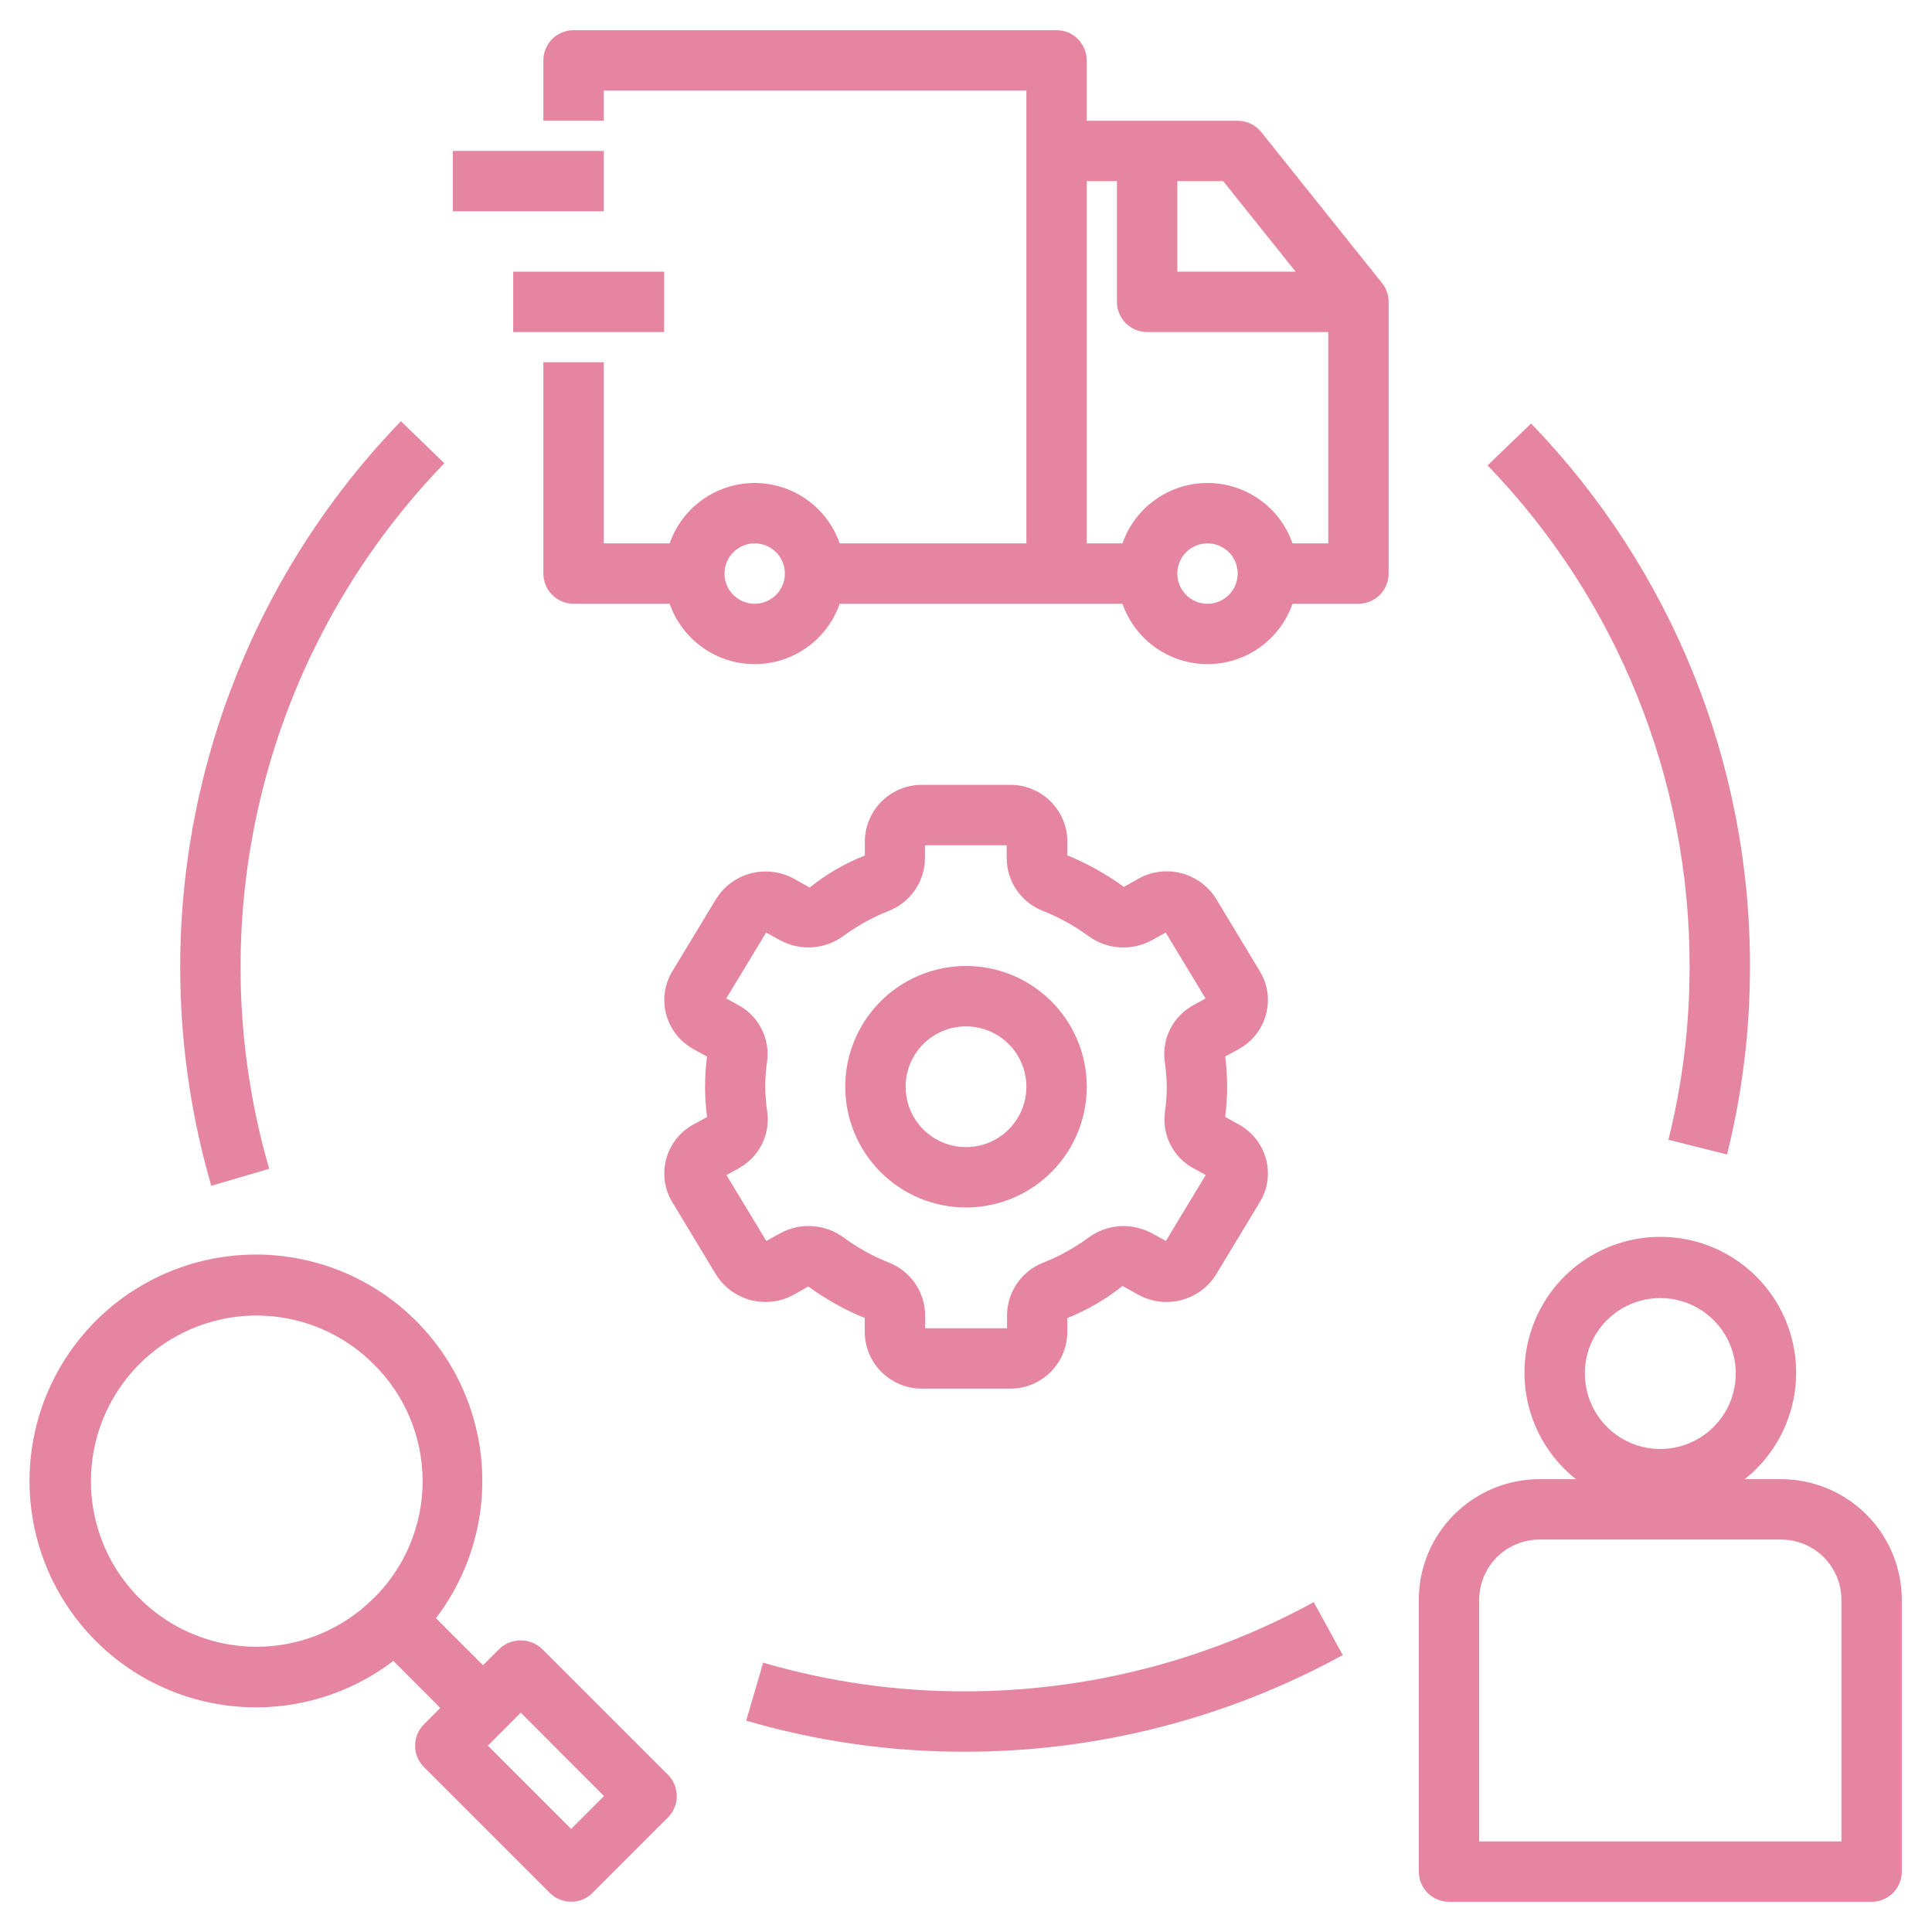 <?xml version="1.0" encoding="UTF-8"?>
<svg width="128pt" height="128pt" version="1.1" viewBox="0 0 128 128" xmlns="http://www.w3.org/2000/svg">
 <g fill="#e585a1">
  <path d="m28.086 117.07 8.34 8.34c0.777 0.781 2.047 0.781 2.828 0l5-5c0.777-0.781 0.777-2.047 0-2.828l-8.34-8.34h-0.004c-0.793-0.75-2.031-0.75-2.824 0l-1.086 1.082-3.117-3.117v0.004c3.106-4.074 3.918-9.449 2.156-14.258-1.762-4.809-5.856-8.383-10.855-9.484-5-1.102-10.219 0.422-13.84 4.043-3.617 3.625-5.141 8.844-4.035 13.844 1.105 5 4.688 9.09 9.496 10.848 4.809 1.758 10.184 0.941 14.254-2.164l3.113 3.117-1.09 1.09 0.004-0.004c-0.781 0.781-0.781 2.047 0 2.828zm6.418-3.602 5.512 5.527-2.176 2.176-5.516-5.516zm-9.754-7.578h-0.004c-3.137 3.137-7.856 4.074-11.953 2.375-4.098-1.699-6.769-5.699-6.769-10.133 0-4.438 2.672-8.438 6.769-10.137 4.098-1.699 8.816-0.762 11.953 2.375 2.082 2.047 3.254 4.844 3.254 7.766 0 2.918-1.172 5.715-3.254 7.766z"/>
  <path d="m118 98h-2.41c3-2.379 4.168-6.394 2.91-10.012-1.258-3.621-4.668-6.043-8.5-6.043s-7.242 2.422-8.5 6.043c-1.258 3.617-0.09 7.633 2.91 10.012h-2.41c-4.418 0-8 3.582-8 8v18c0 0.531 0.211 1.039 0.586 1.414s0.883 0.586 1.414 0.586h28c0.531 0 1.039-0.211 1.414-0.586s0.586-0.883 0.586-1.414v-18c0-2.121-0.844-4.156-2.344-5.656s-3.535-2.344-5.656-2.344zm-8-12c2.023 0 3.844 1.219 4.621 3.086 0.773 1.867 0.344 4.019-1.086 5.449-1.43 1.43-3.582 1.859-5.449 1.086-1.867-0.777-3.086-2.598-3.086-4.621 0-2.762 2.238-5 5-5zm12 36h-24v-16c0-2.211 1.789-4 4-4h16c1.062 0 2.078 0.422 2.828 1.172s1.172 1.766 1.172 2.828z"/>
  <path d="m26.562 27.906c-6.371 6.59-10.891 14.746-13.094 23.641-2.207 8.895-2.023 18.215 0.531 27.016l3.836-1.129v0.004c-2.356-8.125-2.519-16.727-0.484-24.934 2.035-8.207 6.207-15.73 12.086-21.812z"/>
  <path d="m88.961 109.65-1.926-3.508 0.004 0.004c-7.082 3.875-15.027 5.91-23.098 5.91-4.527 0.012-9.031-0.629-13.379-1.898l-1.125 3.84c4.711 1.375 9.594 2.07 14.504 2.059 8.746 0 17.348-2.203 25.02-6.406z"/>
  <path d="m114.42 76.488c1.012-4.066 1.523-8.238 1.52-12.43 0.031-13.426-5.172-26.34-14.5-36l-2.883 2.773v0.004c8.609 8.914 13.41 20.832 13.383 33.223 0.004 3.863-0.469 7.707-1.402 11.453z"/>
  <path d="m52.578 85.785 0.969-0.551v-0.004c1.16 0.848 2.418 1.551 3.746 2.09v0.953c0.023 2.078 1.73 3.746 3.809 3.727h5.801c2.082 0.02 3.785-1.648 3.809-3.727v-0.953c1.316-0.52 2.551-1.234 3.656-2.121l1.059 0.586c1.801 0.984 4.059 0.395 5.144-1.352l2.902-4.801c0.52-0.852 0.664-1.879 0.402-2.844-0.266-0.98-0.922-1.812-1.816-2.301l-0.887-0.488c0.172-1.328 0.172-2.672 0-4l0.891-0.492c0.895-0.484 1.551-1.316 1.812-2.301 0.266-0.961 0.117-1.992-0.398-2.844l-2.898-4.801c-1.082-1.75-3.344-2.344-5.148-1.352l-0.969 0.551c-1.16-0.844-2.418-1.547-3.746-2.09v-0.949c-0.027-2.082-1.734-3.746-3.816-3.723h-5.801c-2.078-0.016-3.773 1.652-3.801 3.727v0.953c-1.316 0.52-2.547 1.234-3.652 2.121l-1.059-0.586c-1.805-0.984-4.062-0.395-5.148 1.352l-2.902 4.801c-0.516 0.852-0.66 1.879-0.398 2.844 0.262 0.98 0.918 1.812 1.812 2.301l0.891 0.492c-0.172 1.324-0.172 2.672 0 4l-0.891 0.492v-0.004c-0.895 0.488-1.551 1.32-1.812 2.301-0.262 0.965-0.117 1.992 0.398 2.848l2.898 4.801c1.09 1.738 3.344 2.328 5.144 1.344zm-1.879-13.785c0-0.566 0.043-1.133 0.125-1.695 0.195-1.512-0.562-2.992-1.906-3.715l-0.801-0.438 2.641-4.367 0.941 0.52v-0.004c1.34 0.723 2.977 0.602 4.199-0.305 0.91-0.664 1.898-1.215 2.945-1.633 1.449-0.547 2.418-1.926 2.438-3.477v-0.887h5.414v0.887c0.02 1.547 0.984 2.926 2.434 3.477 1.051 0.418 2.047 0.969 2.961 1.637 1.223 0.906 2.856 1.027 4.199 0.305l0.941-0.52 2.641 4.367-0.801 0.438v0.004c-1.344 0.723-2.102 2.203-1.906 3.719 0.086 0.559 0.129 1.121 0.137 1.688 0 0.566-0.043 1.133-0.125 1.695-0.195 1.512 0.562 2.992 1.906 3.715l0.801 0.438-2.641 4.367-0.941-0.52v0.004c-1.34-0.723-2.977-0.602-4.199 0.305-0.91 0.664-1.898 1.215-2.945 1.633-1.449 0.547-2.418 1.926-2.438 3.477v0.887h-5.426v-0.887c-0.02-1.547-0.984-2.926-2.434-3.477-1.047-0.418-2.039-0.969-2.949-1.637-1.223-0.906-2.856-1.027-4.199-0.305l-0.941 0.52-2.641-4.367 0.801-0.438v-0.004c1.344-0.723 2.102-2.203 1.906-3.719-0.086-0.559-0.129-1.121-0.137-1.688z"/>
  <path d="m64 80c3.234 0 6.152-1.949 7.391-4.938 1.238-2.992 0.555-6.43-1.734-8.719s-5.727-2.973-8.719-1.734c-2.988 1.238-4.938 4.156-4.938 7.391 0 2.121 0.844 4.156 2.344 5.656s3.535 2.344 5.656 2.344zm0-12c1.617 0 3.078 0.973 3.695 2.469 0.621 1.496 0.277 3.215-0.867 4.359s-2.863 1.488-4.359 0.867c-1.496-0.617-2.469-2.078-2.469-3.695 0-2.211 1.789-4 4-4z"/>
  <path d="m30 10h10v4h-10z"/>
  <path d="m34 18h10v4h-10z"/>
  <path d="m83.562 8.75c-0.379-0.473-0.953-0.75-1.562-0.75h-10v-4c0-0.531-0.211-1.039-0.586-1.414s-0.883-0.586-1.414-0.586h-32c-1.105 0-2 0.895-2 2v4h4v-2h28v30h-12.367c-0.836-2.394-3.094-4-5.633-4s-4.797 1.605-5.633 4h-4.367v-12h-4v14c0 0.531 0.211 1.039 0.586 1.414s0.883 0.586 1.414 0.586h6.367c0.836 2.394 3.094 4 5.633 4s4.797-1.605 5.633-4h18.734c0.836 2.394 3.094 4 5.633 4s4.797-1.605 5.633-4h4.367c0.531 0 1.039-0.211 1.414-0.586s0.586-0.883 0.586-1.414v-18c0-0.453-0.152-0.895-0.438-1.25zm-33.562 31.25c-0.809 0-1.539-0.488-1.848-1.234s-0.137-1.609 0.434-2.18c0.57-0.57 1.434-0.742 2.18-0.434s1.234 1.039 1.234 1.848c0 0.531-0.211 1.039-0.586 1.414s-0.883 0.586-1.414 0.586zm28-28h3.039l4.801 6h-7.84zm2 28c-0.809 0-1.539-0.488-1.848-1.234s-0.137-1.609 0.434-2.18c0.57-0.57 1.434-0.742 2.18-0.434s1.234 1.039 1.234 1.848c0 0.531-0.211 1.039-0.586 1.414s-0.883 0.586-1.414 0.586zm8-4h-2.367c-0.836-2.394-3.094-4-5.633-4s-4.797 1.605-5.633 4h-2.367v-24h2v8c0 0.531 0.211 1.039 0.586 1.414s0.883 0.586 1.414 0.586h12z"/>
 </g>
</svg>

